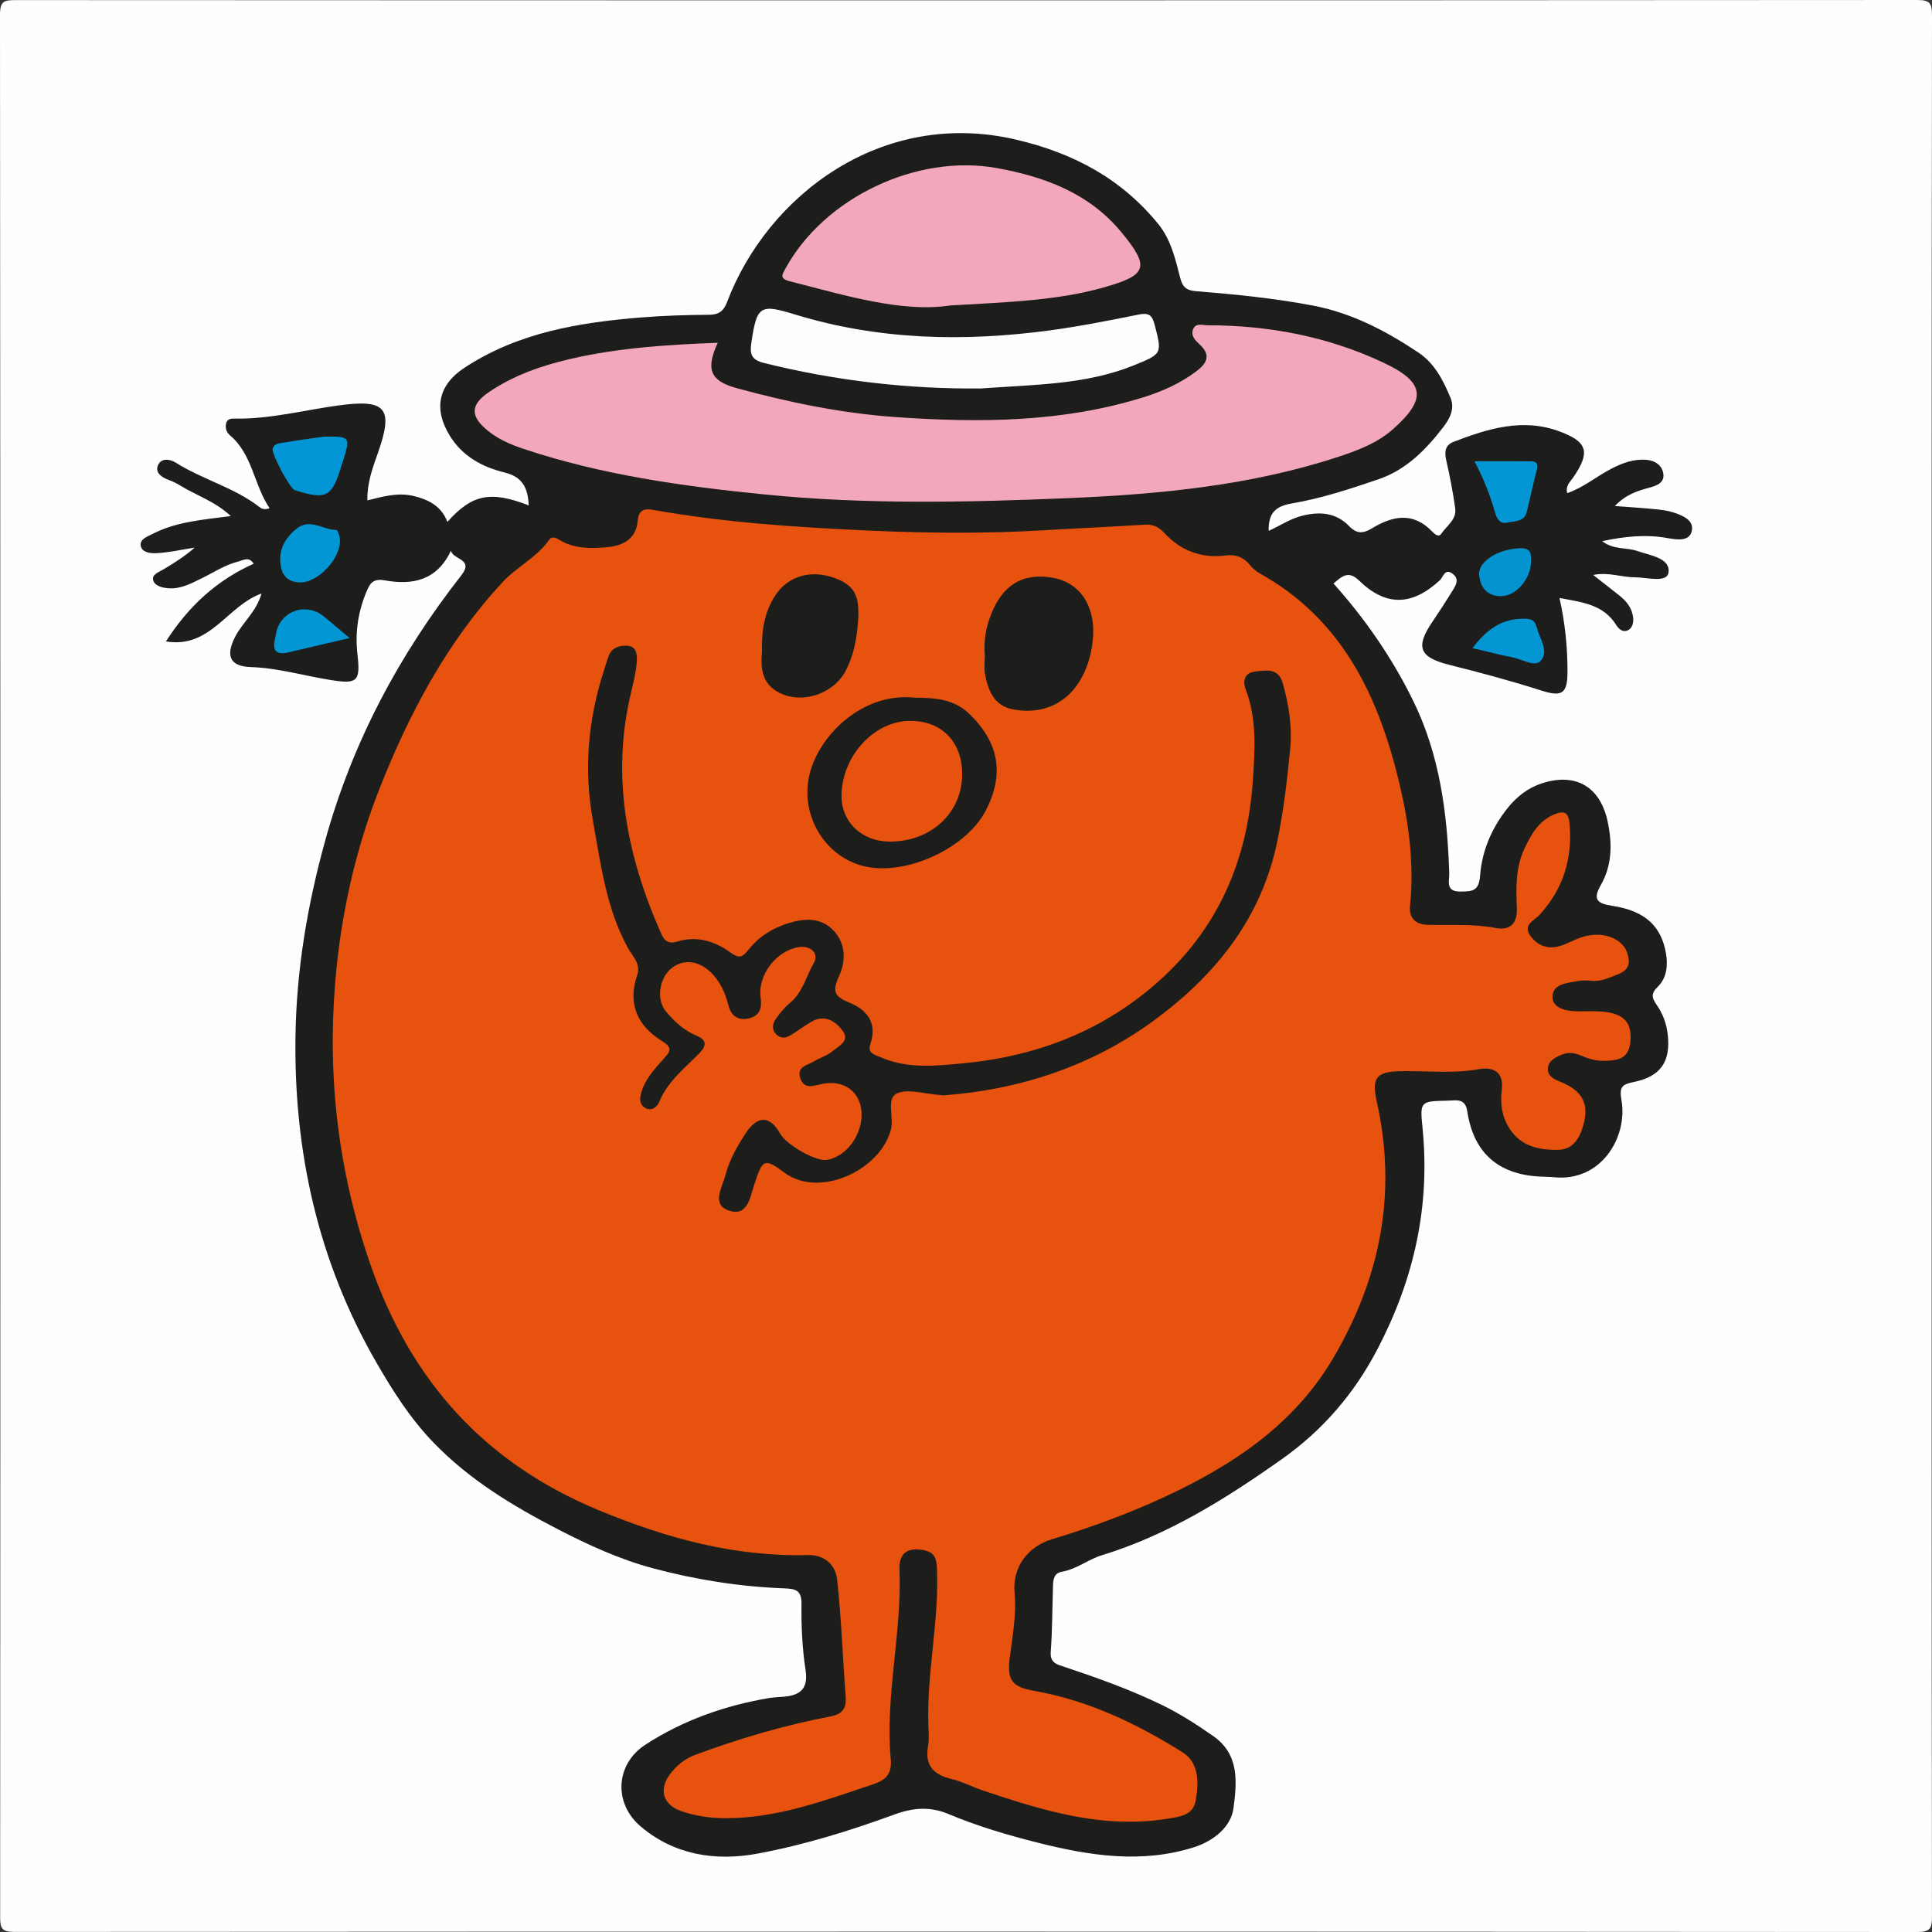 <?xml version="1.0" encoding="utf-8"?>
<!-- Generator: Adobe Illustrator 25.0.1, SVG Export Plug-In . SVG Version: 6.00 Build 0)  -->
<!DOCTYPE svg PUBLIC "-//W3C//DTD SVG 1.1//EN" "http://www.w3.org/Graphics/SVG/1.1/DTD/svg11.dtd">
<svg version="1.1" id="Layer_1" xmlns:x="http://ns.adobe.com/Extensibility/1.0/" xmlns:i="http://ns.adobe.com/AdobeIllustrator/10.0/" xmlns:graph="http://ns.adobe.com/Graphs/1.0/"
	 xmlns="http://www.w3.org/2000/svg" xmlns:xlink="http://www.w3.org/1999/xlink" x="0px" y="0px" width="512px" height="512px"
	 viewBox="0 0 512 512" style="enable-background:new 0 0 512 512;" xml:space="preserve">
<rect x="0" y="0" width="512" height="512" fill="#333333" stroke="none"/>
<style type="text/css">
	.st0{fill:#FEFEFE;}
	.st1{fill:#1D1D1B;}
	.st2{fill:#E7520E;}
	.st3{fill:#F2A7BC;}
	.st4{fill:#FDFDFD;}
	.st5{fill:#0296D6;}
	.st6{fill:#0396D5;}
	.st7{fill:#0495D3;}
	.st8{fill:#0393D1;}
</style>
<g id="TbgJtc_1_">
	<g>
		<path class="st0" d="M511.908,255.961c0,83.946-0.021,167.892,0.081,251.838c0.004,3.211-0.359,4.204-3.98,4.201
			c-168.059-0.122-336.118-0.117-504.177-0.023c-3.189,0.002-3.795-0.802-3.793-3.857C0.12,340.061,0.128,172.002,0,3.943
			c-0.003-3.732,1.163-3.918,4.261-3.916C172.153,0.107,340.045,0.112,507.938,0c3.477-0.002,4.067,0.76,4.062,4.123
			C511.883,88.069,511.908,172.015,511.908,255.961z"/>
		<path class="st1" d="M119.504,145.934c-3.712,7.907-10.188,9.183-17.414,7.883c-2.864-0.515-3.859,0.388-4.819,2.624
			c-2.348,5.466-3.219,11.031-2.535,17.023c0.821,7.203-0.076,7.872-7.176,6.736c-7.037-1.126-13.872-3.183-21.119-3.425
			c-5.626-0.188-6.702-3.086-4.056-8.138c1.962-3.746,5.541-6.524,6.927-11.35c-9.171,3.269-13.532,14.684-25.34,12.691
			c5.939-9.232,13.35-16.15,23.262-20.585c-1.27-2.01-2.725-0.923-4.004-0.608c-3.594,0.886-6.657,2.955-9.934,4.551
			c-2.688,1.309-5.372,2.751-8.491,2.566c-1.684-0.1-3.755-0.545-4.205-2.127c-0.44-1.546,1.569-2.191,2.813-2.941
			c2.799-1.687,5.579-3.406,8.178-5.715c-3.307,0.521-6.6,1.254-9.926,1.469c-1.515,0.098-3.869-0.057-4.328-1.77
			c-0.505-1.886,1.707-2.607,3.09-3.32c6.193-3.191,13.031-3.757,20.757-4.729c-4.253-3.948-9.179-5.49-13.405-8.09
			c-0.984-0.605-2.043-1.128-3.128-1.518c-1.887-0.678-3.609-1.95-2.781-3.876c0.871-2.027,3.221-1.632,4.809-0.628
			c7.029,4.443,15.316,6.493,21.965,11.627c0.667,0.515,1.308,0.92,2.798,0.393c-4.199-6.218-4.487-14.181-10.44-19.268
			c-0.99-0.846-1.352-1.939-1.093-3.128c0.335-1.536,1.677-1.35,2.825-1.342c9.035,0.067,17.776-2.217,26.639-3.453
			c12.908-1.801,15.054,0.495,10.723,12.704c-1.386,3.906-2.815,7.787-2.746,12.42c4.167-1.039,8.102-2.162,12.226-1.177
			c4.008,0.957,7.38,2.684,8.994,6.869c6.515-7.323,11.433-8.309,21.553-4.364c-0.228-4.483-1.5-7.53-6.402-8.725
			c-5.9-1.438-11.179-4.289-14.533-9.761c-4.351-7.099-3.033-13.42,3.835-17.951c14.227-9.384,30.403-12.046,46.917-13.377
			c5.971-0.481,11.975-0.671,17.966-0.706c2.612-0.015,3.885-1.025,4.769-3.36c10.678-28.188,40.949-51.416,76.61-43.058
			c15.28,3.581,27.928,10.372,37.729,22.443c3.304,4.07,4.489,9.247,5.757,14.207c0.672,2.629,1.789,3.325,4.362,3.531
			c10.276,0.822,20.525,1.853,30.689,3.771c10.366,1.956,19.38,6.693,28.001,12.421c4.361,2.898,6.633,7.376,8.565,12.014
			c1.246,2.989-0.254,5.674-1.934,7.843c-4.602,5.943-9.726,11.256-17.213,13.806c-7.559,2.574-15.158,5.064-22.999,6.4
			c-4.449,0.759-6.125,2.781-6.027,7.24c3.021-1.364,5.691-3.199,8.867-3.999c4.709-1.186,9.024-0.824,12.469,2.759
			c2.072,2.156,3.798,1.926,6.076,0.55c5.414-3.271,10.789-4.405,15.855,0.809c0.572,0.589,1.73,1.763,2.49,0.633
			c1.421-2.113,4.093-3.739,3.677-6.704c-0.598-4.258-1.398-8.499-2.369-12.688c-0.525-2.267-0.344-4.077,1.935-4.953
			c9.097-3.497,18.328-6.379,28.086-2.756c7.477,2.776,8.189,5.52,3.636,12.174c-0.792,1.157-2.118,2.183-1.601,4.179
			c4.309-1.473,7.714-4.41,11.606-6.429c2.997-1.555,6.072-2.705,9.532-2.384c2.23,0.207,3.931,1.479,4.298,3.498
			c0.436,2.402-1.37,3.245-3.584,3.84c-3.11,0.835-6.302,1.795-9.228,4.888c3.994,0.306,7.254,0.508,10.503,0.825
			c1.642,0.16,3.32,0.349,4.881,0.842c2.539,0.803,5.733,2.107,4.972,5.061c-0.708,2.747-3.973,2.203-6.516,1.75
			c-5.661-1.009-11.268-0.417-17.193,0.831c2.908,2.333,6.398,1.601,9.365,2.634c3.403,1.185,8.731,1.859,8.199,5.673
			c-0.402,2.879-5.808,1.265-8.996,1.271c-3.461,0.006-6.842-1.431-10.98-0.618c2.568,2.01,4.849,3.757,7.085,5.559
			c1.864,1.502,3.279,3.354,3.524,5.806c0.134,1.35-0.23,2.838-1.566,3.377c-1.191,0.48-2.275-0.425-2.908-1.448
			c-3.398-5.495-9.013-6.048-15.048-7.195c1.537,6.892,2.142,13.298,2.118,19.75c-0.021,5.726-1.613,6.491-6.949,4.781
			c-8.029-2.573-16.193-4.76-24.375-6.81c-7.89-1.976-9.057-4.655-4.517-11.344c1.865-2.748,3.671-5.538,5.416-8.364
			c0.874-1.416,1.834-3.017-0.002-4.415c-2.078-1.583-2.502,0.869-3.371,1.677c-7.322,6.8-14.263,7.074-21.406,0.137
			c-2.936-2.852-4.58-1.076-6.811,0.751c8.376,9.352,15.427,19.554,20.994,30.814c7.18,14.524,9.183,30.058,9.688,45.957
			c0.065,2.037-1.113,4.909,2.962,4.867c3.106-0.033,4.908-0.04,5.219-4.264c0.478-6.486,3.064-12.549,7.213-17.767
			c2.434-3.062,5.369-5.408,9.145-6.64c8.959-2.923,15.462,0.889,17.425,10.059c1.262,5.895,1.228,11.627-1.823,16.946
			c-2.3,4.01-0.647,4.868,3.186,5.47c8.607,1.353,12.85,5.369,14.105,12.553c0.574,3.284,0.173,6.597-2.169,8.871
			c-1.997,1.94-1.479,3.1-0.225,4.906c1.525,2.196,2.463,4.705,2.814,7.38c0.968,7.393-1.689,11.492-8.985,12.969
			c-3.106,0.629-3.842,1.338-3.231,4.758c1.731,9.697-5.243,21.713-17.829,20.48c-1.324-0.13-2.66-0.121-3.99-0.197
			c-11.011-0.627-17.401-6.436-19.044-17.291c-0.543-3.587-2.965-2.861-5.217-2.814c-7.178,0.148-7.349,0.171-6.651,7.092
			c2.1,20.809-2.188,40.074-11.883,58.676c-6.254,11.999-14.617,21.621-25.407,29.249c-14.805,10.467-30.12,20.082-47.698,25.457
			c-3.614,1.105-6.682,3.699-10.542,4.355c-2.147,0.365-2.331,2.09-2.385,3.814c-0.184,5.826-0.178,11.665-0.599,17.474
			c-0.209,2.889,1.673,3.281,3.508,3.894c8.824,2.945,17.578,6.058,25.959,10.139c4.799,2.337,9.253,5.202,13.629,8.261
			c7.049,4.928,6.188,12.45,5.345,19.032c-0.638,4.988-5.242,8.749-10.462,10.404c-13.885,4.403-27.653,2.26-41.316-1.183
			c-8.041-2.026-16.021-4.367-23.672-7.58c-4.938-2.074-9.401-1.747-14.4,0.083c-11.841,4.335-23.958,8.088-36.333,10.38
			c-11.041,2.045-21.965,0.395-30.937-7.212c-7.213-6.115-6.728-16.485,1.284-21.682c9.961-6.461,21.084-10.387,32.836-12.355
			c1.309-0.219,2.654-0.22,3.98-0.35c4.336-0.426,6.356-2.211,5.598-7.122c-0.885-5.735-1.146-11.618-1.072-17.43
			c0.045-3.591-1.502-4.034-4.428-4.143c-11.844-0.44-23.534-2.281-34.95-5.334c-8.817-2.357-17.204-6.212-25.276-10.387
			c-11.932-6.171-23.397-13.091-32.92-22.978c-6.109-6.342-10.664-13.528-15.003-21.024c-15.57-26.897-22.013-56.162-21.516-86.894
			c0.282-17.427,3.162-34.546,7.871-51.565c7.224-26.107,19.569-49.206,36.09-70.313
			C125.684,148.079,120.019,148.365,119.504,145.934z"/>
		<path class="st2" d="M246.012,456.213c-0.304-13.157,2.71-26.11,2.324-39.306c-0.104-3.552-0.136-5.669-4.194-6.211
			c-4.286-0.573-5.921,1.552-5.772,5.251c0.677,16.818-3.831,33.393-2.313,50.223c0.349,3.872-1.173,5.515-4.728,6.702
			c-12.753,4.26-25.361,9.009-39.088,8.969c-4.015-0.012-7.985-0.569-11.75-1.893c-4.846-1.704-5.975-5.775-2.878-9.849
			c1.732-2.278,3.916-4.044,6.667-5.062c11.669-4.322,23.569-7.832,35.799-10.161c2.916-0.556,4.281-1.978,4.042-5.121
			c-0.795-10.433-1.135-20.91-2.289-31.299c-0.408-3.674-3.35-6.46-7.61-6.349c-19.47,0.508-37.506-4.419-55.501-11.859
			c-30.418-12.576-49.874-34.457-60.497-64.969c-8.465-24.313-11.516-49.218-9.39-74.985c1.462-17.727,5.314-34.978,11.698-51.19
			c7.829-19.884,17.906-38.979,32.784-54.956c3.756-4.034,8.942-6.413,12.162-11.02c0.926-1.324,2.123-0.415,3.094,0.141
			c3.811,2.185,7.987,2.094,12.108,1.762c4.294-0.346,7.913-2.109,8.309-6.986c0.237-2.929,1.794-3.331,3.981-2.941
			c19.182,3.419,38.574,4.666,57.991,5.532c15.141,0.675,30.294,0.797,45.44-0.101c8.961-0.531,17.931-0.925,26.89-1.489
			c2.205-0.139,3.779,0.573,5.249,2.171c4.35,4.728,9.835,6.792,16.182,5.994c2.817-0.354,4.798,0.427,6.532,2.532
			c0.726,0.881,1.657,1.683,2.653,2.239c21.99,12.275,31.549,32.804,37.025,55.954c2.492,10.536,3.844,21.222,2.744,32.109
			c-0.328,3.248,1.46,4.969,4.717,5.046c5.971,0.141,11.945-0.323,17.901,0.827c3.958,0.764,5.874-1.226,5.691-5.361
			c-0.235-5.321-0.343-10.659,2.008-15.667c1.79-3.814,3.795-7.392,8.011-9.115c2.516-1.028,3.662-0.472,3.928,2.369
			c0.871,9.29-1.6,17.391-7.961,24.318c-1.385,1.508-4.557,2.622-2.355,5.598c1.977,2.673,4.758,3.617,7.967,2.581
			c2.047-0.661,3.945-1.8,6.004-2.402c5.34-1.562,10.43,0.498,11.674,4.358c0.867,2.691,0.355,4.493-2.398,5.562
			c-2.325,0.903-4.554,2.03-7.18,1.757c-1.151-0.12-2.356-0.135-3.49,0.064c-2.899,0.51-6.926,0.799-6.75,4.355
			c0.148,2.982,3.81,3.665,6.818,3.673c2.496,0.006,5.028-0.146,7.481,0.206c4.947,0.71,6.717,3.099,6.344,7.773
			c-0.391,4.903-3.793,5.145-7.536,5.132c-2.075-0.007-3.925-0.721-5.756-1.466c-1.632-0.664-3.135-0.851-4.817-0.188
			c-1.784,0.703-3.558,1.608-3.754,3.573c-0.216,2.165,1.684,2.985,3.433,3.704c5.78,2.376,7.572,5.85,5.909,11.568
			c-0.984,3.382-2.686,6.338-6.662,6.404c-5.137,0.085-9.954-0.957-12.973-5.801c-1.944-3.118-2.386-6.595-1.944-10.105
			c0.612-4.851-2.452-6.119-5.978-5.483c-6.996,1.262-13.955,0.417-20.924,0.549c-6.514,0.123-7.607,1.9-6.194,8.227
			c5.405,24.191,0.865,46.746-11.648,67.928c-10.362,17.54-26.489,28.208-44.296,36.519c-9.739,4.546-19.92,8.249-30.254,11.401
			c-6.485,1.978-10.422,7.561-9.82,14.094c0.542,5.88-0.555,11.59-1.289,17.344c-0.755,5.911,0.675,7.694,6.488,8.71
			c14.296,2.5,27.171,8.662,39.312,16.279c4.446,2.79,4.31,8.085,3.505,12.726c-0.692,3.99-4.164,4.346-7.665,4.902
			c-17.064,2.711-32.887-2.183-48.671-7.487c-2.834-0.952-5.534-2.389-8.421-3.078c-4.794-1.144-7.088-3.595-6.183-8.739
			C246.319,460.599,246.011,458.379,246.012,456.213z"/>
		<path class="st3" d="M190.209,90.834c-3.218,7.029-2.048,10.096,5.01,12.025c13.802,3.773,27.857,6.675,42.131,7.673
			c22.141,1.549,44.249,1.44,65.772-5.277c4.949-1.545,9.614-3.649,13.807-6.771c2.889-2.151,4.139-4.327,0.947-7.242
			c-1.104-1.008-2.319-2.232-1.746-3.868c0.671-1.916,2.551-1.177,3.911-1.175c16.166,0.024,31.749,2.954,46.447,9.842
			c11.156,5.229,11.745,9.633,2.683,17.679c-4.091,3.632-9.004,5.521-14.091,7.207c-23.452,7.77-47.696,10.059-72.209,11.093
			c-26.803,1.13-53.557,1.696-80.311-0.987c-21.7-2.176-43.215-5.172-63.993-12.136c-3.329-1.116-6.525-2.504-9.283-4.742
			c-4.689-3.805-4.706-6.856,0.268-10.233c6.546-4.445,13.93-7.02,21.578-8.793C163.812,92.187,176.724,91.351,190.209,90.834z"/>
		<path class="st3" d="M251.779,80.957c-12.71,1.933-27.573-2.61-42.555-6.438c-2.723-0.696-1.935-1.758-1.051-3.376
			c10.244-18.767,34.793-30.448,56.012-26.6c12.707,2.304,24.414,6.637,32.955,16.956c7.643,9.234,6.911,11.363-4.288,14.575
			C280.423,79.637,267.624,80.041,251.779,80.957z"/>
		<path class="st4" d="M260.01,102.942c-19.017,0.207-38.439-1.986-57.602-6.763c-3.376-0.841-3.71-2.47-3.305-5.241
			c1.452-9.955,2.302-10.448,11.537-7.612c22.205,6.817,44.856,7.29,67.669,4.217c7.895-1.063,15.729-2.634,23.545-4.2
			c2.576-0.516,3.49,0.206,4.124,2.663c1.985,7.694,2.111,7.738-5.504,10.815C287.71,101.979,274.133,101.908,260.01,102.942z"/>
		<path class="st5" d="M85.879,115.709c6.964-0.043,6.965-0.043,5.051,6.409c-0.094,0.317-0.237,0.619-0.331,0.936
			c-2.599,8.744-4.013,9.518-12.5,6.835c-1.284-0.406-6.247-9.719-5.841-11.015c0.438-1.396,1.808-1.382,2.844-1.565
			C78.677,116.677,82.284,116.228,85.879,115.709z"/>
		<path class="st6" d="M390.753,122.245c5.493,0,10.247-0.016,15,0.009c1.557,0.008,1.897,0.767,1.504,2.273
			c-0.962,3.682-1.713,7.418-2.639,11.11c-0.693,2.766-3.317,2.406-5.268,2.877c-1.854,0.448-2.734-1.231-3.119-2.598
			C394.941,131.334,393.212,126.92,390.753,122.245z"/>
		<path class="st6" d="M79.487,154.34c-2.657-0.043-4.435-1.297-4.988-3.921c-0.925-4.385,0.908-7.815,4.233-10.413
			c3.468-2.709,6.943,0.442,10.442,0.457c0.302,0.001,0.757,1.346,0.87,2.106C90.778,147.476,84.459,154.481,79.487,154.34z"/>
		<path class="st7" d="M390.219,171.754c3.623-4.783,7.6-7.772,13.395-7.789c1.859-0.006,3.066,0.127,3.624,2.272
			c0.778,2.986,3.294,6.326,1.101,8.856c-1.563,1.803-4.885-0.36-7.394-0.853C397.45,173.554,393.998,172.642,390.219,171.754z"/>
		<path class="st6" d="M92.652,169.086c-6.728,1.575-11.538,2.715-16.355,3.823c-2.868,0.66-4.165-0.339-3.458-3.378
			c0.188-0.807,0.273-1.64,0.493-2.438c1.472-5.335,7.859-7.369,12.28-3.882C87.665,164.831,89.632,166.559,92.652,169.086z"/>
		<path class="st8" d="M405.741,148.761c0.005,4.561-3.958,9.256-7.991,9.236c-3.574-0.017-5.431-2.241-5.75-5.564
			c-0.353-3.679,5.051-6.968,10.911-7.144C405.701,145.206,405.804,146.788,405.741,148.761z"/>
		<path class="st1" d="M250.064,290.283c-5.258-0.364-9.492-1.877-12.359-0.515c-2.895,1.376-0.796,6.123-1.568,9.402
			c-2.516,10.694-18.859,18.617-28.26,11.587c-5.459-4.082-5.803-3.387-7.965,3.08c-1.14,3.409-1.756,8.882-7.011,6.873
			c-4.351-1.663-1.49-6.072-0.676-9.198c1.051-4.034,3.073-7.66,5.379-11.173c3.102-4.727,6.394-4.807,9.132,0.067
			c1.713,3.05,9.478,7.432,12.374,6.982c4.354-0.676,8.262-5.039,9.066-10.121c1.074-6.791-3.62-11.415-10.363-9.999
			c-2.354,0.494-4.751,1.534-5.751-1.61c-0.965-3.031,1.976-3.366,3.687-4.408c1.558-0.949,3.433-1.468,4.803-2.613
			c1.628-1.361,4.758-2.739,2.797-5.42c-1.844-2.522-4.703-4.491-8.234-2.491c-2.018,1.144-3.855,2.605-5.863,3.769
			c-1.239,0.718-2.623,0.632-3.656-0.503c-1.046-1.151-0.872-2.64-0.145-3.726c1.098-1.641,2.404-3.23,3.914-4.491
			c3.369-2.814,4.295-7.044,6.319-10.603c1.442-2.535-0.892-4.686-4.069-4.168c-5.891,0.961-10.89,7.429-10.039,13.401
			c0.392,2.753-0.246,4.733-2.897,5.421c-2.759,0.716-4.832-0.259-5.626-3.363c-0.873-3.413-2.279-6.594-4.969-9.05
			c-3.274-2.99-7.352-3.25-10.362-0.623c-3.072,2.682-3.822,8.219-1.205,11.304c2.243,2.643,4.778,5.042,8.135,6.408
			c2.407,0.979,2.801,2.394,0.791,4.491c-3.883,4.049-8.483,7.503-10.721,12.982c-0.497,1.216-1.869,2.618-3.632,1.685
			c-1.539-0.815-1.658-2.248-1.21-3.892c1.003-3.685,3.498-6.394,5.928-9.089c1.704-1.89,2.663-2.926-0.317-4.757
			c-6.521-4.006-9.248-9.838-6.636-17.452c1.065-3.105-1.302-5.129-2.463-7.253c-5.79-10.592-7.19-22.319-9.285-33.853
			c-2.449-13.484-1.256-26.776,2.976-39.801c0.409-1.258,0.771-2.534,1.246-3.766c0.859-2.23,2.839-2.759,4.868-2.671
			c2.573,0.111,2.658,2.544,2.56,4.117c-0.183,2.945-0.96,5.868-1.639,8.766c-5.186,22.159-0.901,43.104,8.101,63.442
			c0.788,1.779,1.844,2.829,4.256,2.077c5.135-1.602,9.967-0.121,14.113,2.909c2.234,1.633,3.177,1.281,4.718-0.69
			c2.729-3.493,6.46-5.821,10.654-7.101c4.26-1.3,8.678-1.621,12.056,2.092c3.163,3.477,3.128,7.936,1.413,11.746
			c-1.689,3.753-1.801,5.445,2.479,7.145c4.609,1.83,7.731,5.271,5.746,11.03c-0.903,2.621,1.443,2.957,3.015,3.634
			c7.037,3.03,14.548,2.165,21.695,1.484c19.646-1.872,37.438-8.756,52.258-22.236c15.44-14.045,22.944-31.799,24.368-52.396
			c0.574-8.295,1.171-16.531-1.913-24.573c-0.706-1.842-0.424-4.212,2.372-4.573c2.959-0.382,6.305-1.032,7.448,2.926
			c1.667,5.774,2.587,11.735,1.998,17.725c-0.795,8.082-1.727,16.146-3.367,24.139c-4.134,20.154-15.833,34.998-31.901,47.04
			C289.356,282.771,269.768,288.815,250.064,290.283z"/>
		<path class="st1" d="M242.333,184.887c5.125,0.069,10.324,0.19,14.603,4.349c7.813,7.595,9.329,15.977,4.234,25.689
			c-5.166,9.846-20.824,17.107-31.758,14.726c-10.583-2.304-17.233-13.187-15.012-23.838
			C216.587,195.321,228.283,183.402,242.333,184.887z"/>
		<path class="st1" d="M260.991,173.958c-0.346-4.292,0.317-7.654,1.586-10.959c3.087-8.045,8.555-11.333,16.612-9.852
			c6.775,1.246,10.916,7.068,10.505,15.229c-0.157,3.121-0.826,6.223-2.059,9.169c-3.387,8.095-10.421,12.035-19.053,10.473
			c-5.132-0.929-6.709-4.958-7.537-9.355C260.714,176.9,260.991,175.023,260.991,173.958z"/>
		<path class="st1" d="M201.938,172.692c-0.15-5.787,0.702-10.646,3.558-14.958c3.426-5.173,9.559-6.865,15.86-4.49
			c5.309,2.002,6.596,4.877,5.989,12.037c-0.37,4.363-1.174,8.527-3.195,12.43c-3.174,6.129-11.464,8.966-17.581,5.901
			C201.639,181.141,201.592,176.617,201.938,172.692z"/>
		<path class="st2" d="M235.761,223.032c-7.37-0.025-12.772-5.161-12.748-12.117c0.037-10.531,8.625-19.891,18.239-19.88
			c8.356,0.01,13.749,5.579,13.73,14.179C254.961,215.437,246.726,223.07,235.761,223.032z"/>
	</g>
</g>
</svg>
